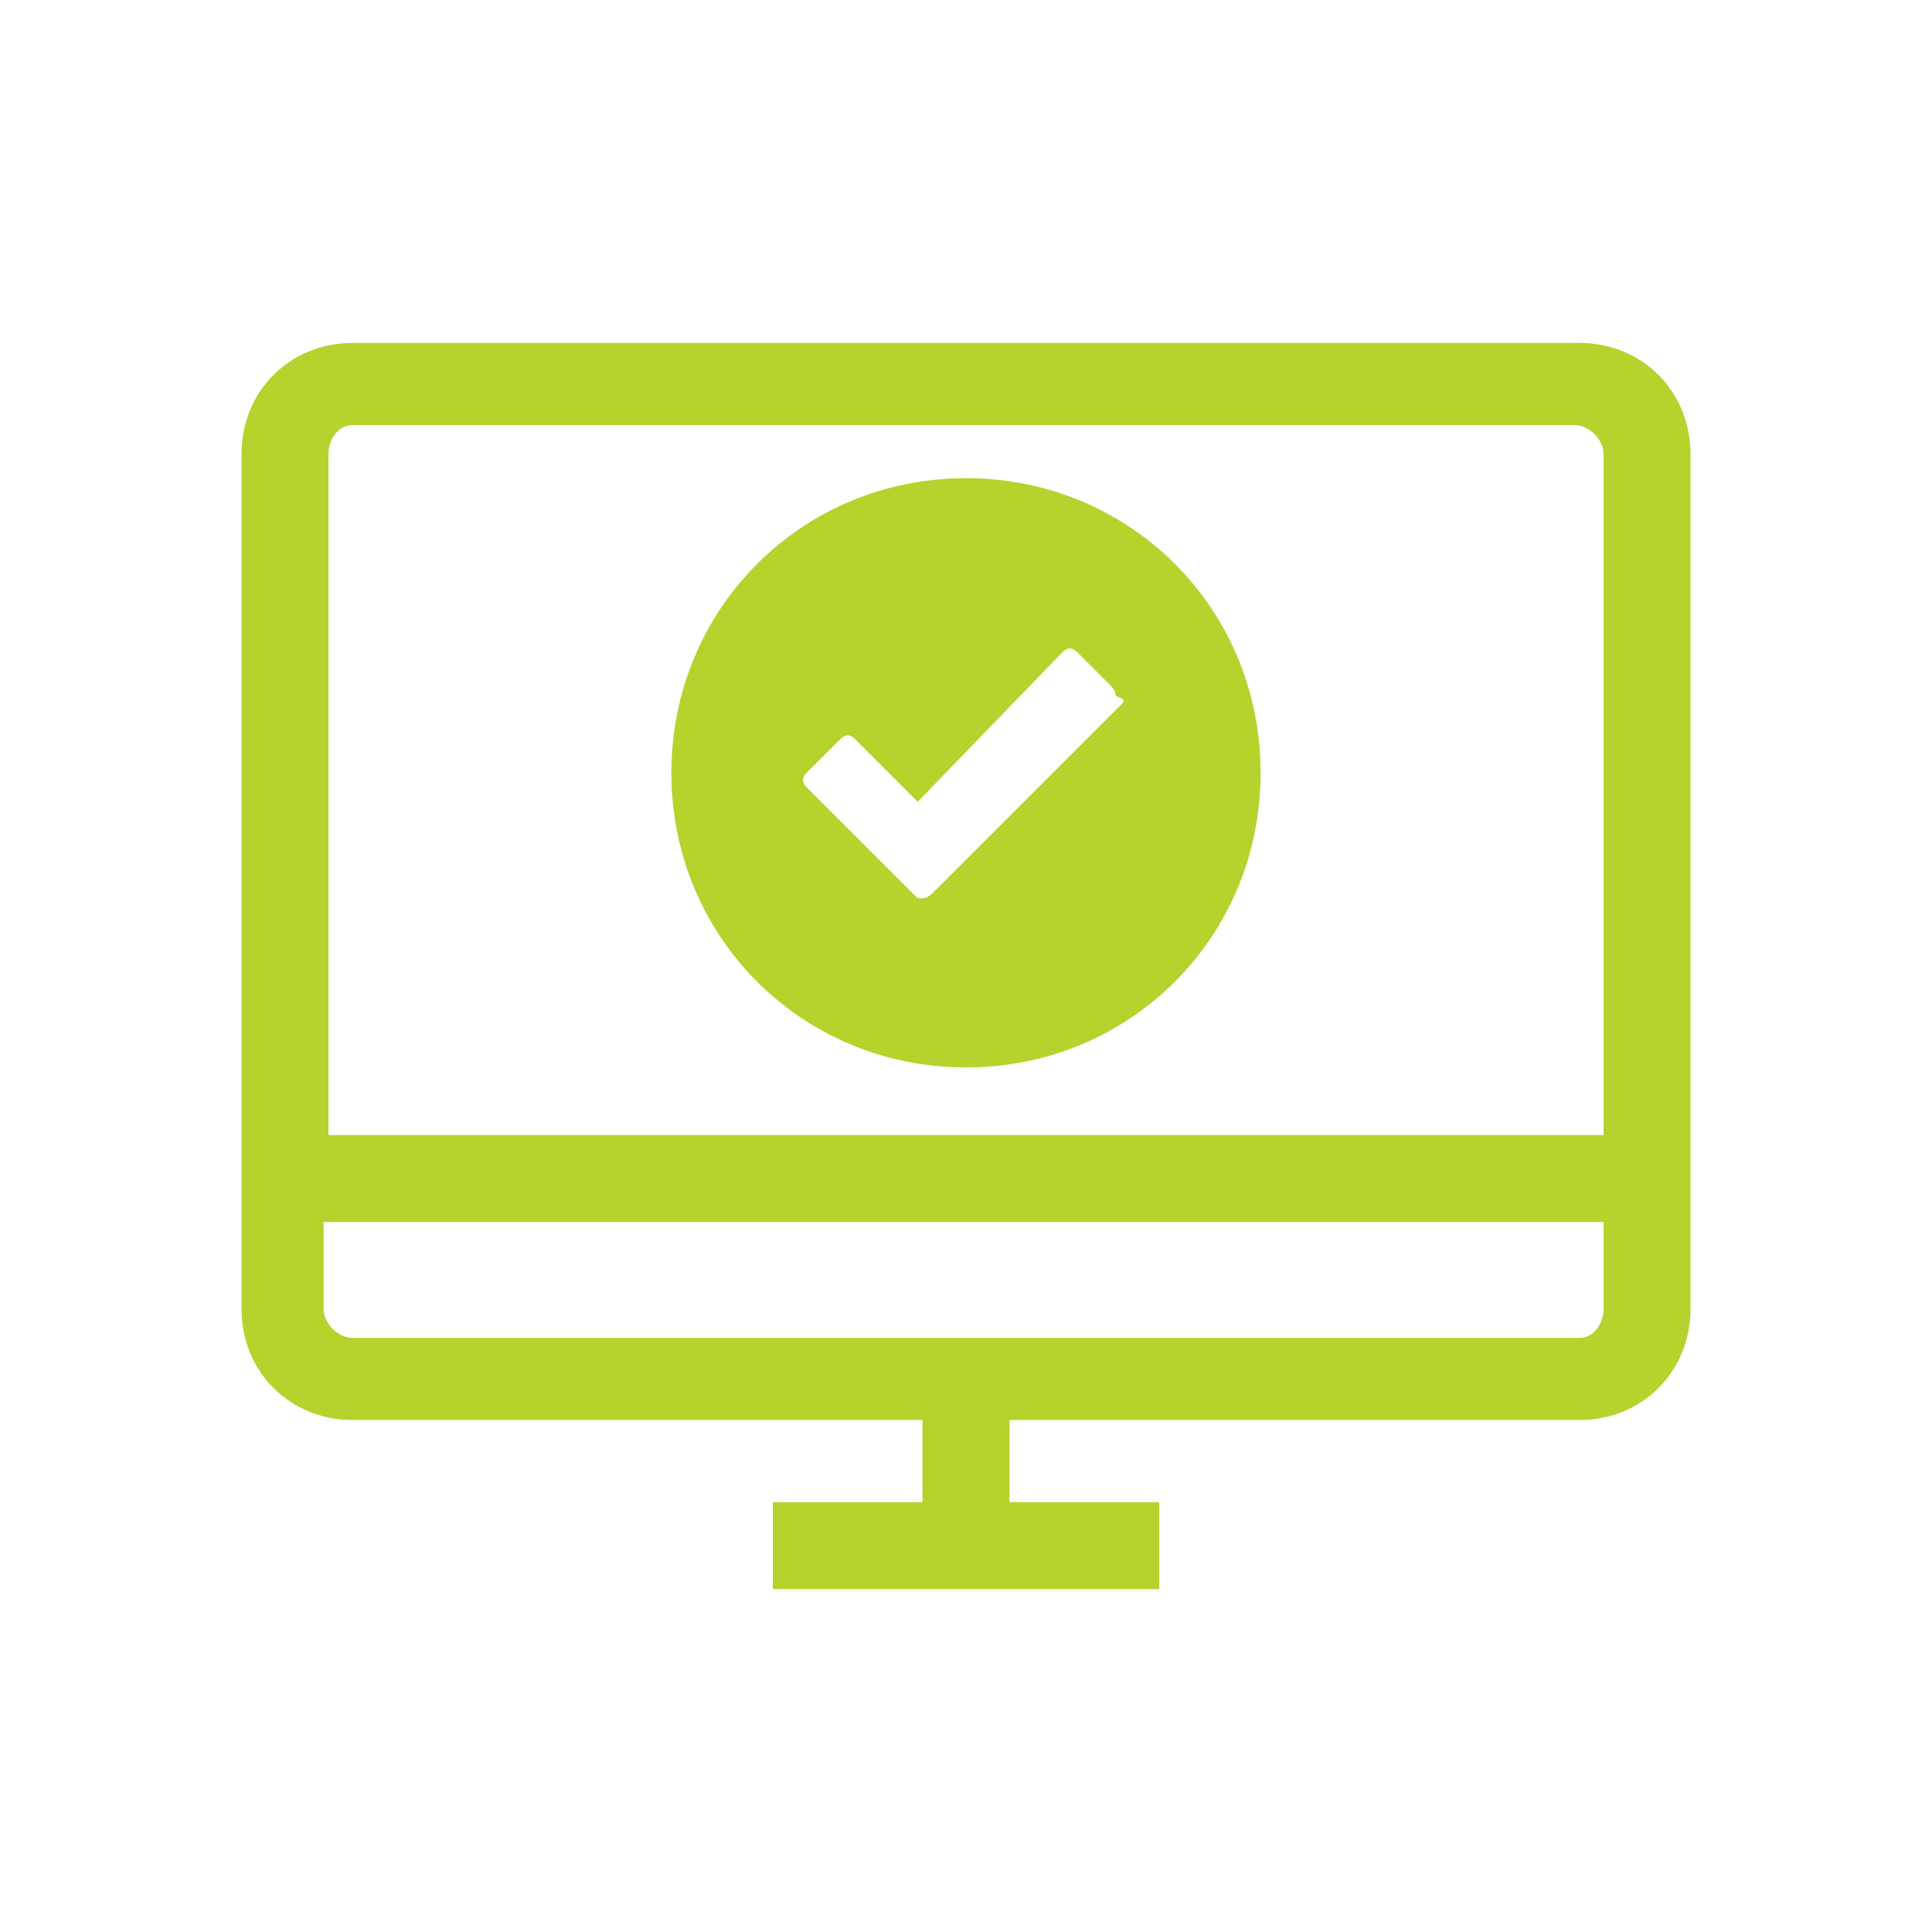 <svg id="Layer_1" xmlns="http://www.w3.org/2000/svg" viewBox="0 0 40 40"><style>.st0{fill:#b4d32d}</style><path class="st0" d="M32.7 7.1H7.3C6 7.1 5 8.1 5 9.4v17.7c0 1.3 1 2.3 2.3 2.3h11.8v1.7H16v1.8h8v-1.8h-3.1v-1.7h11.8c1.3 0 2.3-1 2.3-2.3V9.4c0-1.3-1-2.3-2.3-2.3zM7.3 8.8h25.3c.3 0 .6.3.6.6v14.1H6.8V9.4c0-.3.2-.6.5-.6zm25.4 18.9H7.3c-.3 0-.6-.3-.6-.6v-1.8h26.5v1.8c0 .3-.2.6-.5.6z"/><path class="st0" d="M20 9.9c-3.4 0-6.1 2.7-6.1 6.1 0 3.4 2.7 6.1 6.1 6.1s6.1-2.7 6.1-6.1c0-3.4-2.7-6.1-6.1-6.1zm3.2 4.7l-3.9 3.9s-.1.1-.2.1-.1 0-.2-.1l-2.2-2.2c-.1-.1-.1-.2 0-.3l.7-.7c.1-.1.2-.1.3 0l1.3 1.3 3-3.1c.1-.1.2-.1.3 0l.7.7s.1.1.1.2c.2.1.2.1.1.2z"/></svg>